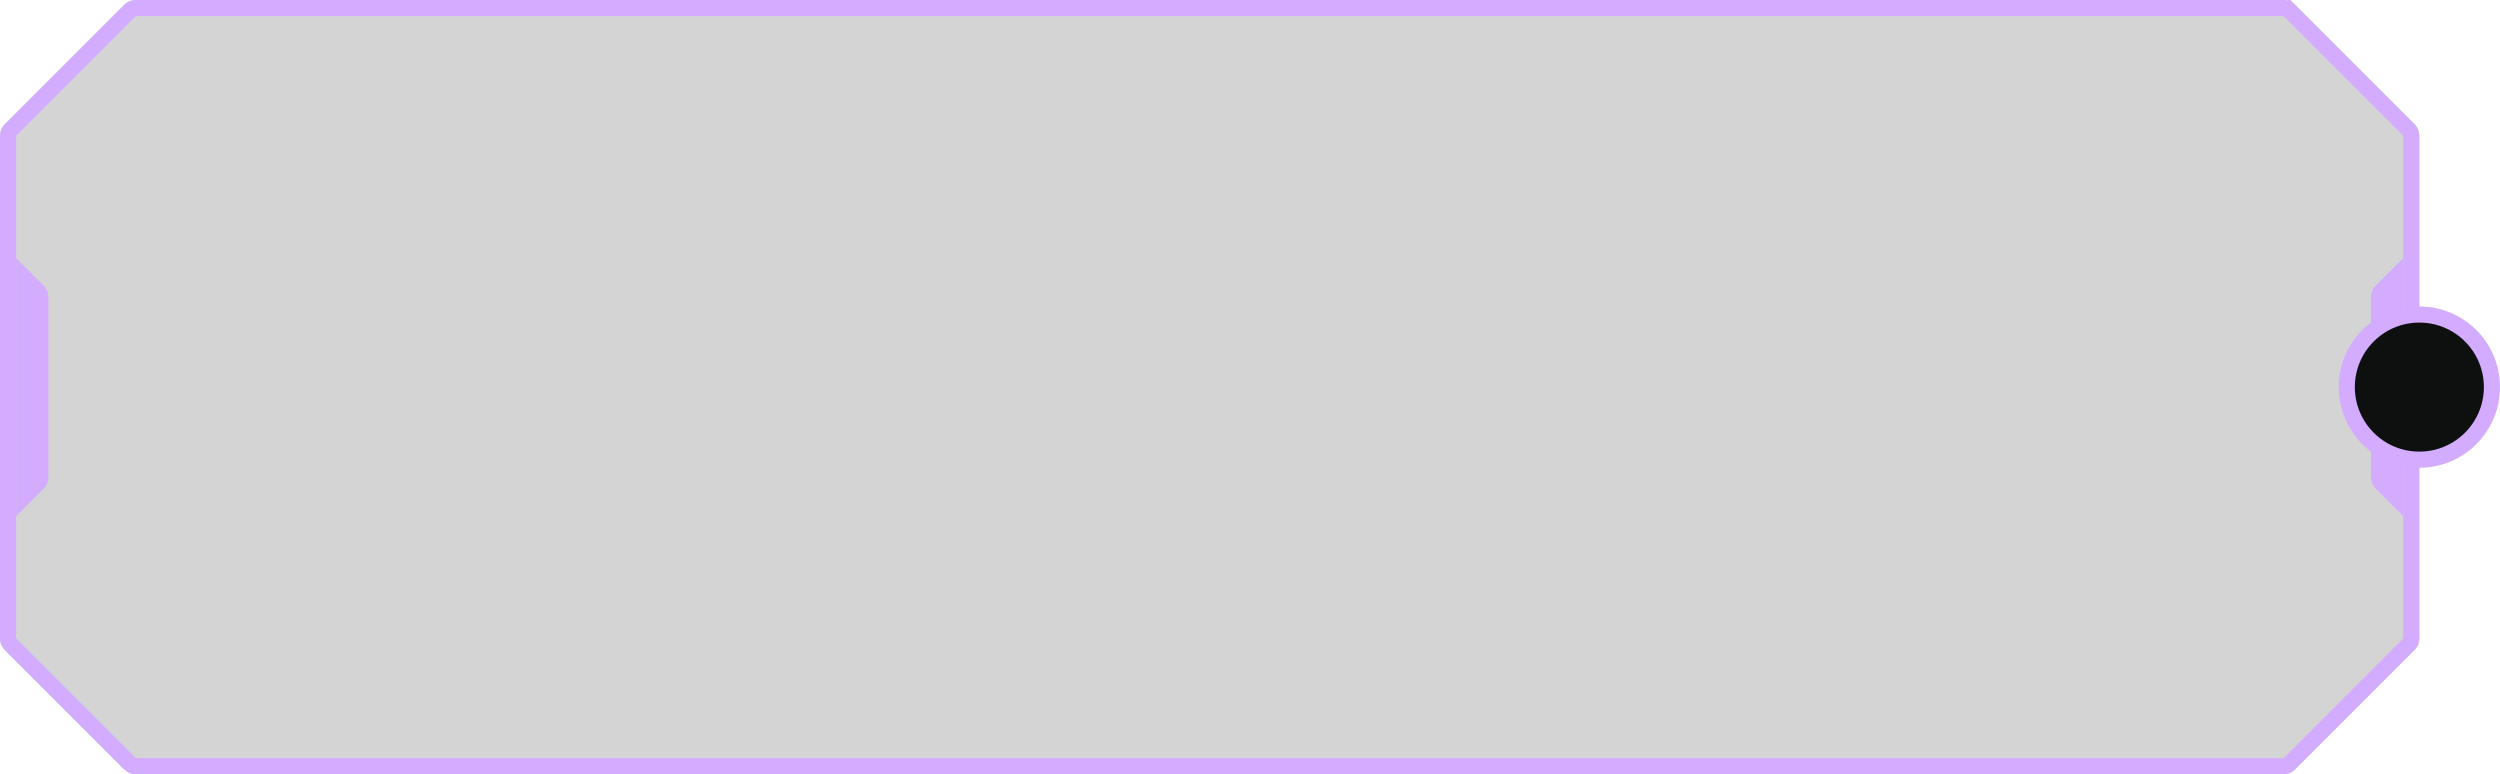 <svg width="155" height="48" viewBox="0 0 155 48" fill="none" xmlns="http://www.w3.org/2000/svg">
<g filter="url(#filter0_b_2309_1966)">
<path d="M7.707 0.293L0.293 7.707C0.105 7.895 0 8.149 0 8.414V39.586C0 39.851 0.105 40.105 0.293 40.293L7.707 47.707C7.895 47.895 8.149 48 8.414 48H141.586C141.851 48 142.105 47.895 142.293 47.707L149.707 40.293C149.895 40.105 150 39.851 150 39.586V8.414C150 8.149 149.895 7.895 149.707 7.707L142.293 0.293C142.105 0.105 141.851 0 141.586 0H8.414C8.149 0 7.895 0.105 7.707 0.293Z" fill="#292C2E" fill-opacity="0.2"/>
<path d="M141.939 0.646L142.293 0.293L141.939 0.646L149.354 8.061C149.447 8.154 149.5 8.282 149.5 8.414V39.586C149.5 39.718 149.447 39.846 149.354 39.939L141.939 47.354C141.846 47.447 141.718 47.5 141.586 47.5H8.414C8.282 47.5 8.154 47.447 8.061 47.354L0.646 39.939C0.553 39.846 0.5 39.718 0.5 39.586V8.414C0.5 8.282 0.553 8.154 0.646 8.061L8.061 0.646C8.154 0.553 8.282 0.5 8.414 0.5H141.586C141.718 0.5 141.846 0.553 141.939 0.646Z" stroke="#D3ABFF"/>
</g>
<path d="M1 16L2.707 17.707C2.895 17.895 3 18.149 3 18.414V29.586C3 29.851 2.895 30.105 2.707 30.293L1 32V16Z" fill="#D3ABFF"/>
<path d="M149 16L147.293 17.707C147.105 17.895 147 18.149 147 18.414V29.586C147 29.851 147.105 30.105 147.293 30.293L149 32V16Z" fill="#D3ABFF"/>
<circle cx="150" cy="24" r="4.5" fill="#0E0F0F" stroke="#D3ABFF"/>
<defs>
<filter id="filter0_b_2309_1966" x="-20" y="-20" width="190" height="88" filterUnits="userSpaceOnUse" color-interpolation-filters="sRGB">
<feFlood flood-opacity="0" result="BackgroundImageFix"/>
<feGaussianBlur in="BackgroundImageFix" stdDeviation="10"/>
<feComposite in2="SourceAlpha" operator="in" result="effect1_backgroundBlur_2309_1966"/>
<feBlend mode="normal" in="SourceGraphic" in2="effect1_backgroundBlur_2309_1966" result="shape"/>
</filter>
</defs>
</svg>

